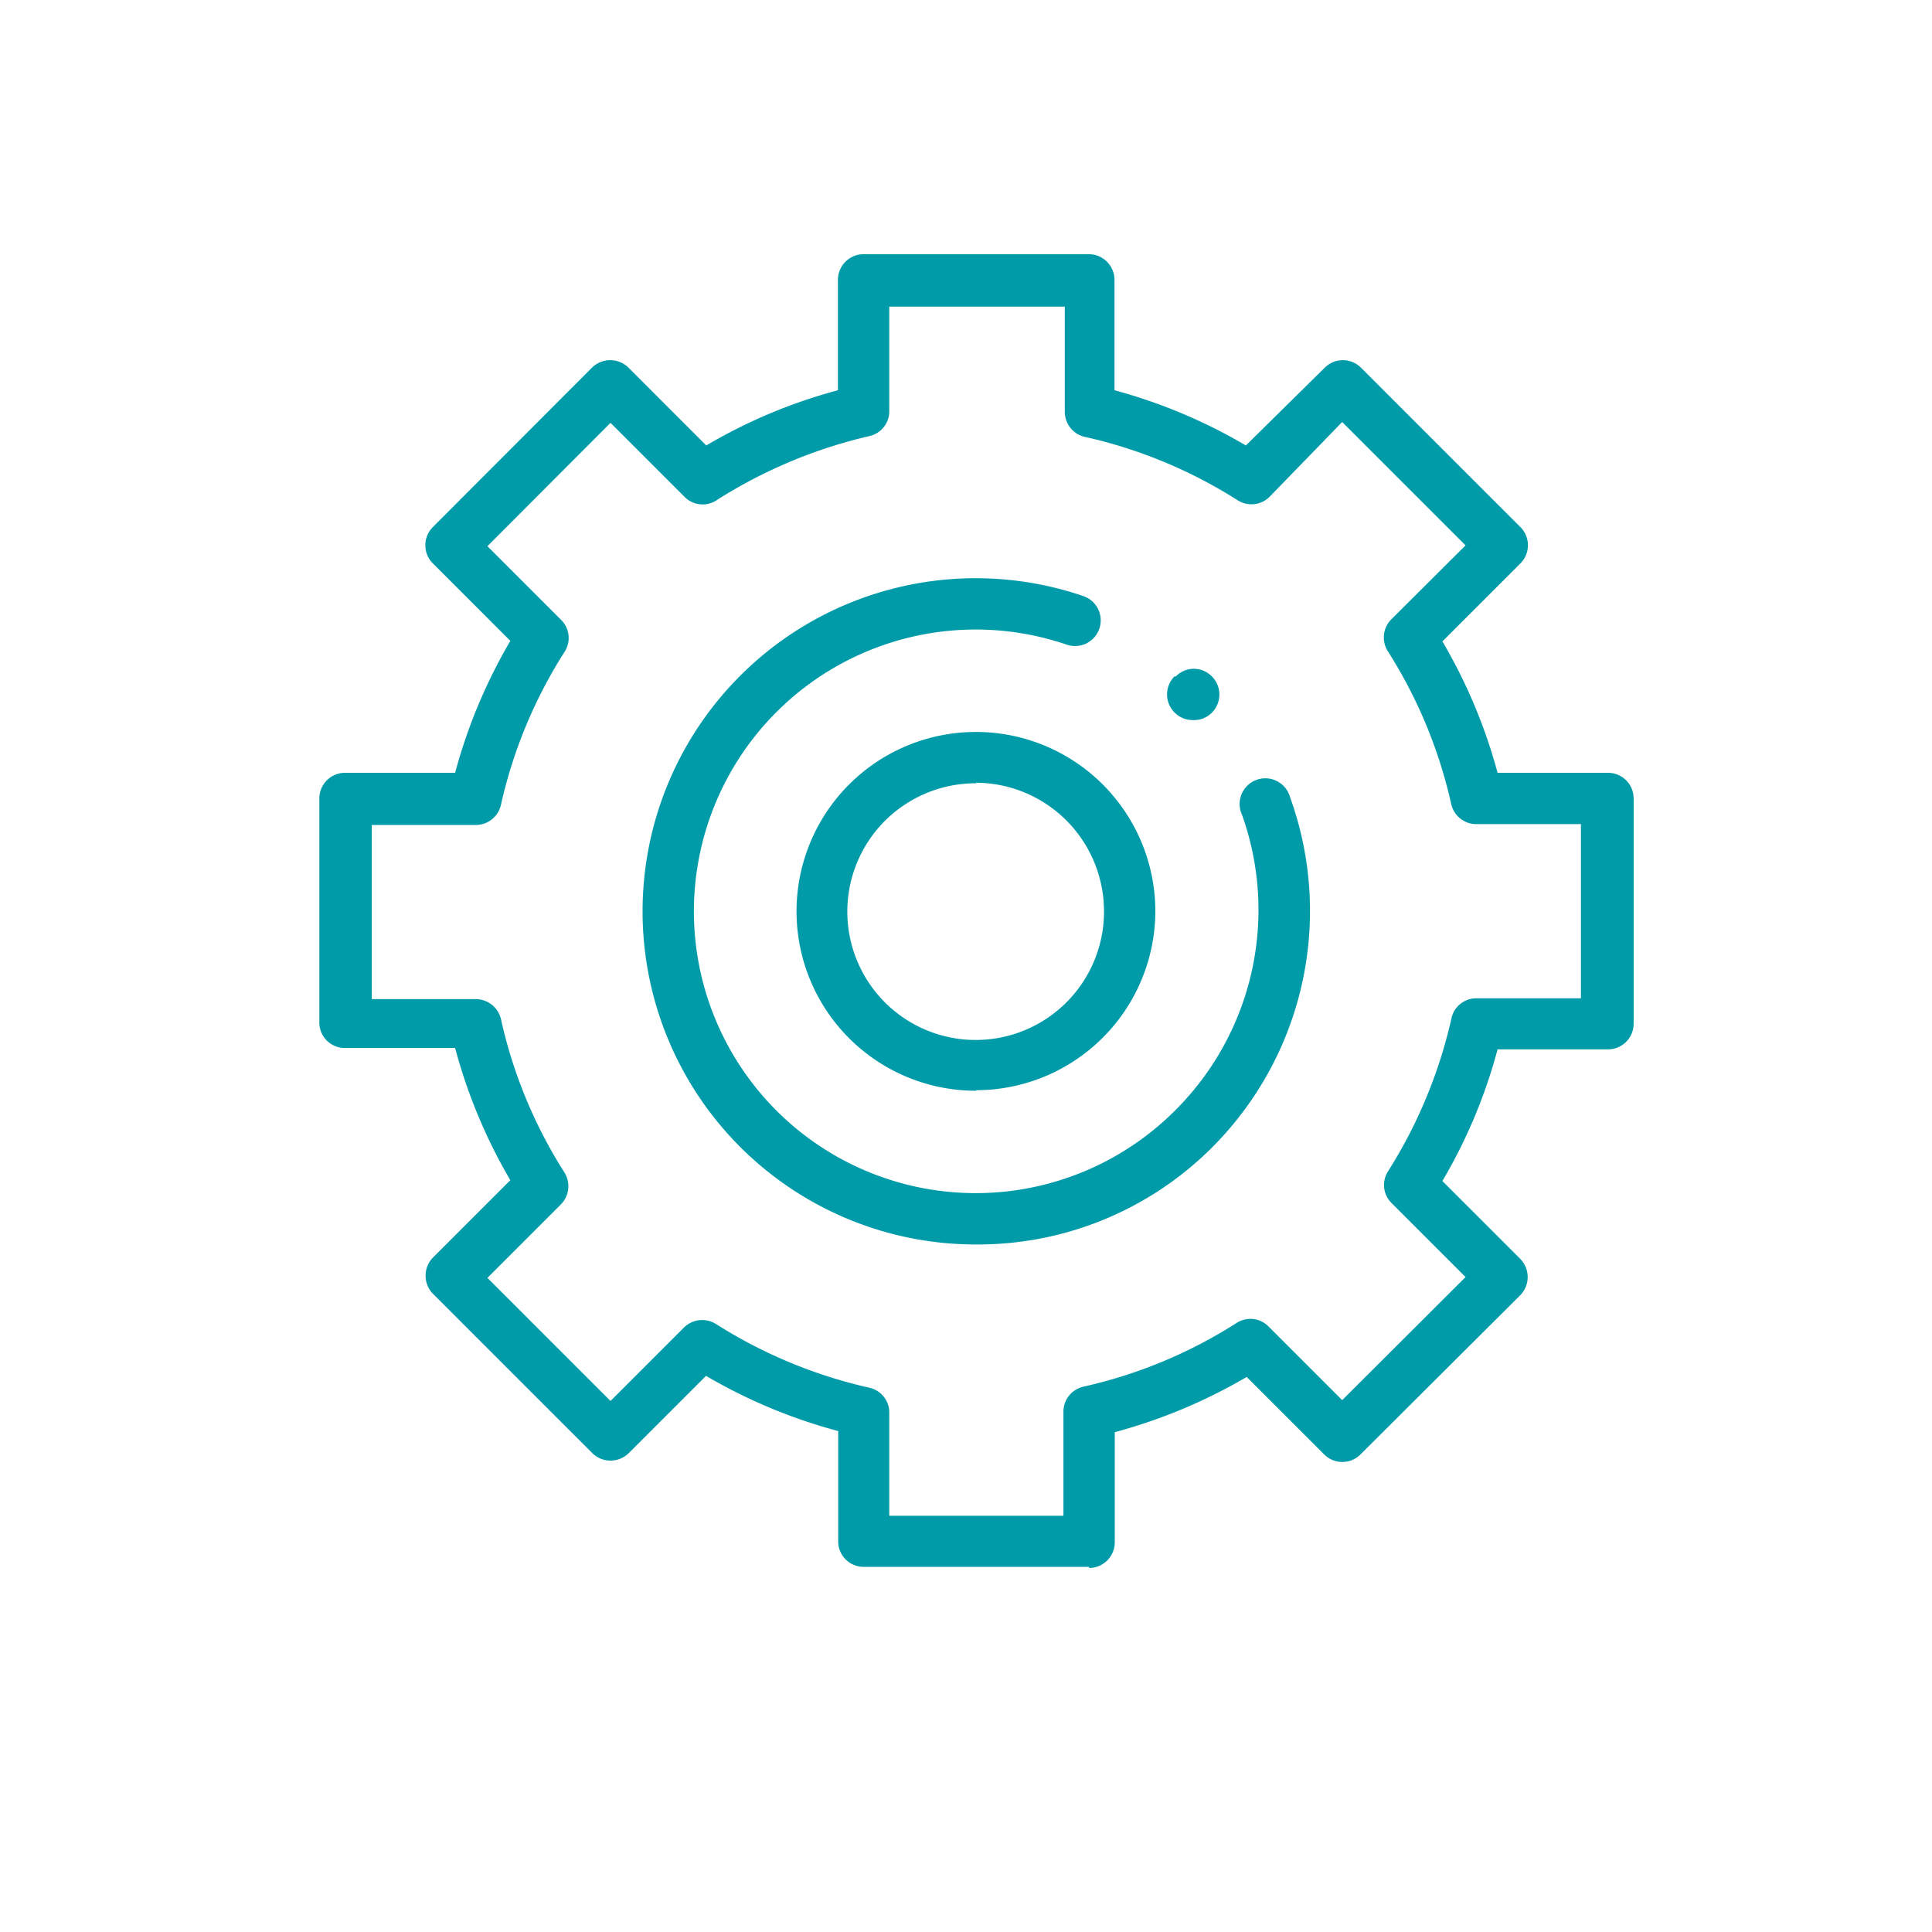 <svg xmlns="http://www.w3.org/2000/svg" viewBox="0 0 70 70"><defs><style>.cls-1{fill:#009ba8;}</style></defs><title>Mekong_Web_181022</title><g id="Layer_21" data-name="Layer 21"><path class="cls-1" d="M35.35,45.09a12.07,12.07,0,1,1,3.88-23.5.93.93,0,1,1-.6,1.76,10.21,10.21,0,1,0,3.94,16.89A10.25,10.25,0,0,0,45,29.52a.93.93,0,1,1,1.74-.64,12.12,12.12,0,0,1-2.8,12.67,12,12,0,0,1-8.54,3.54Zm0,0"/><path class="cls-1" d="M39.46,56.77H31.29a.92.92,0,0,1-.92-.92v-4a19.3,19.3,0,0,1-4.79-2l-2.8,2.8a.94.94,0,0,1-1.32,0l-5.77-5.77a.94.94,0,0,1,0-1.32l2.8-2.8a19.3,19.3,0,0,1-2-4.79h-4a.92.92,0,0,1-.92-.92V28.93a.93.93,0,0,1,.92-.93h4a19.39,19.39,0,0,1,2-4.78l-2.81-2.81a.93.93,0,0,1,0-1.31l5.77-5.78a.94.94,0,0,1,1.32,0l2.82,2.82a19,19,0,0,1,4.77-2v-4a.93.93,0,0,1,.92-.93h8.17a.93.93,0,0,1,.93.93v4a19.22,19.22,0,0,1,4.76,2L48,13.32a.93.93,0,0,1,1.31,0l5.78,5.78a.93.93,0,0,1,0,1.31l-2.83,2.83a19.22,19.22,0,0,1,2,4.76h4a.93.93,0,0,1,.93.93V37.1a.93.93,0,0,1-.93.92h-4a19,19,0,0,1-2,4.77l2.82,2.82a.94.94,0,0,1,0,1.32L49.29,52.7a.93.93,0,0,1-1.31,0l-2.81-2.81a19.39,19.39,0,0,1-4.78,2v4a.93.93,0,0,1-.93.92Zm-7.24-1.85h6.31V51.15a.93.93,0,0,1,.73-.91,17.34,17.34,0,0,0,5.55-2.31.92.92,0,0,1,1.15.13l2.67,2.67,4.47-4.46-2.68-2.68a.92.92,0,0,1-.13-1.15,17.55,17.55,0,0,0,2.3-5.55.92.92,0,0,1,.9-.72h3.79V29.86H53.49a.93.93,0,0,1-.91-.73,17.36,17.36,0,0,0-2.3-5.54.93.93,0,0,1,.13-1.15l2.69-2.68-4.47-4.47L46,18a.93.93,0,0,1-1.15.13,17.36,17.36,0,0,0-5.54-2.3.93.93,0,0,1-.73-.91V11.11H32.22V14.9a.92.92,0,0,1-.72.9A17.78,17.78,0,0,0,26,18.1.92.92,0,0,1,24.8,18l-2.68-2.68-4.46,4.47,2.67,2.67a.92.92,0,0,1,.13,1.15,17.34,17.34,0,0,0-2.31,5.55.93.93,0,0,1-.9.73H13.47v6.31h3.77a.94.94,0,0,1,.91.72,17.28,17.28,0,0,0,2.3,5.56.94.94,0,0,1-.13,1.16l-2.66,2.66,4.46,4.46,2.66-2.66a.94.94,0,0,1,1.16-.13,17.53,17.53,0,0,0,5.56,2.31.92.92,0,0,1,.72.9v3.77Zm0,0"/><path class="cls-1" d="M35.37,39.52A6.5,6.5,0,1,1,41.86,33a6.5,6.5,0,0,1-6.49,6.5Zm0-11.14A4.65,4.65,0,1,0,40,33a4.66,4.66,0,0,0-4.64-4.64Zm0,0"/><path class="cls-1" d="M43.21,26.09a.93.93,0,0,1-.66-1.58l.05,0a.91.91,0,0,1,1.31,0,.93.93,0,0,1,0,1.31l0,0a.91.91,0,0,1-.65.27Zm0,0"/></g></svg>